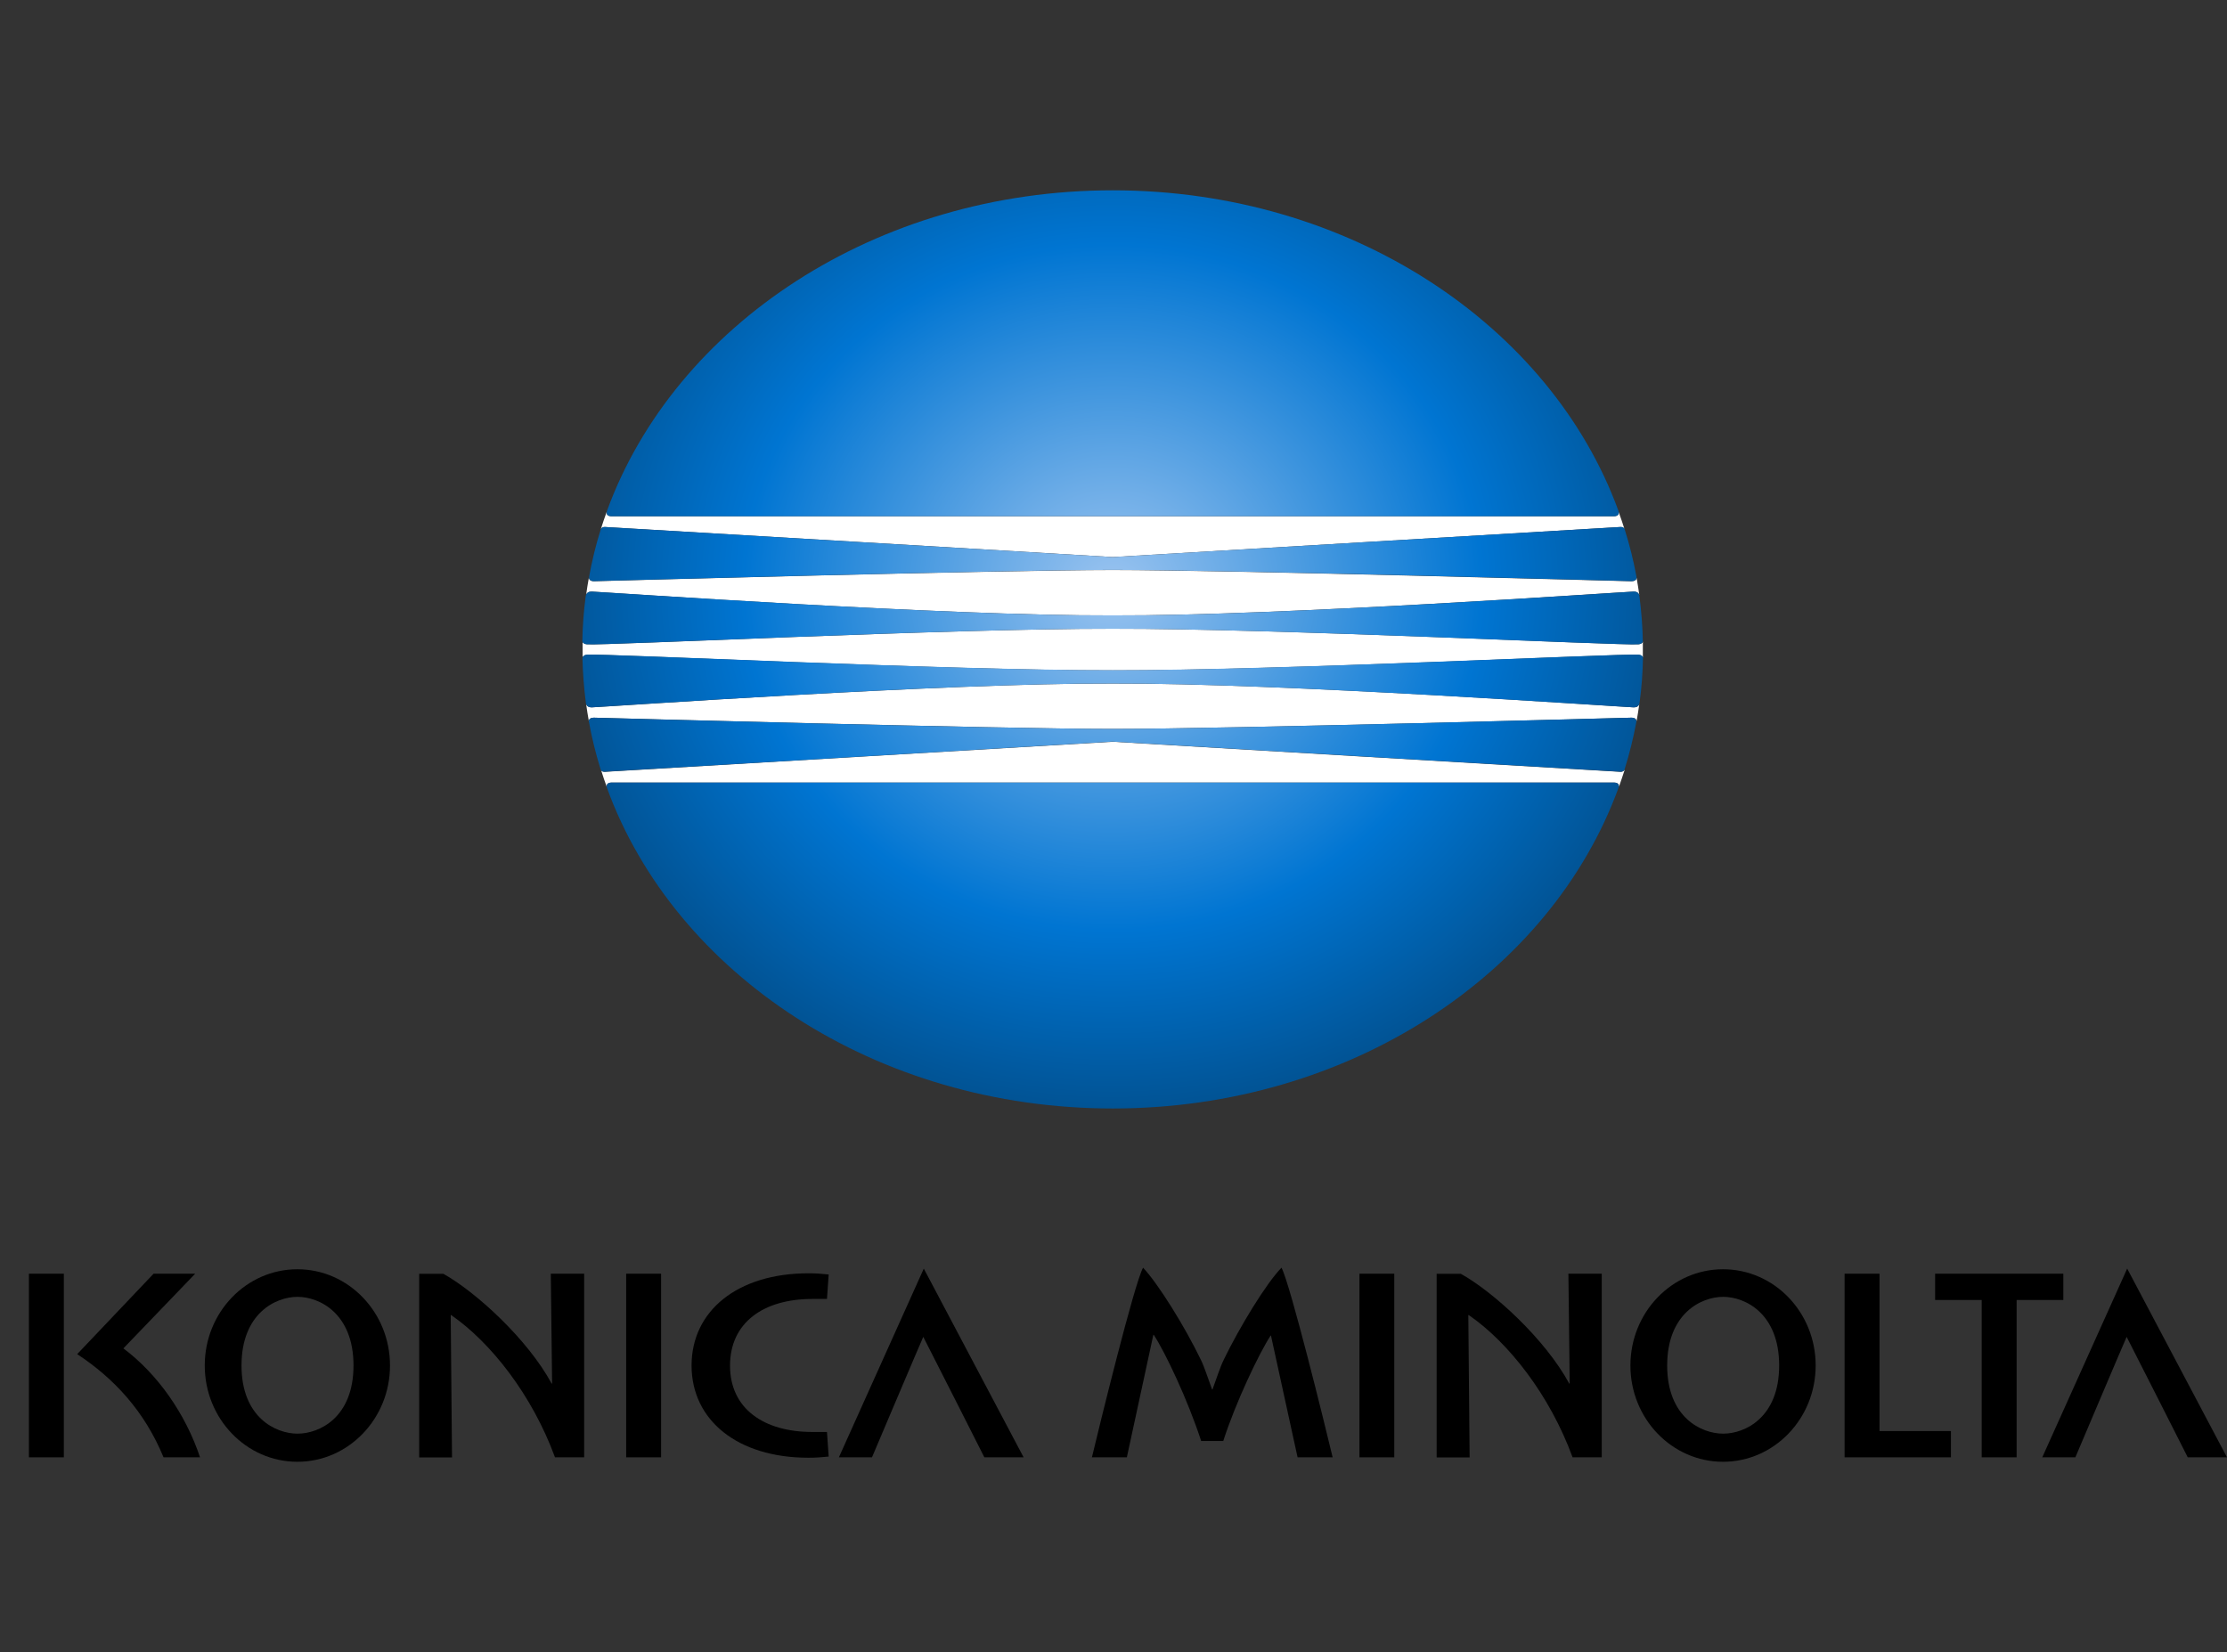<?xml version="1.0" encoding="UTF-8"?>
<svg id="_レイヤー_2" data-name="レイヤー 2" xmlns="http://www.w3.org/2000/svg" xmlns:xlink="http://www.w3.org/1999/xlink" viewBox="0 0 170.22 126.32">
  <rect x="0" y="0" width="170.22" height="126.32" fill="#333333" stroke="none"/>
  <defs>
    <style>
      .cls-1 {
        fill: none;
      }

      .cls-1, .cls-2, .cls-3, .cls-4 {
        stroke-width: 0px;
      }

      .cls-2 {
        fill: url(#radial-gradient);
      }

      .cls-3 {
        fill: #000;
      }

      .cls-4 {
        fill: #fff;
      }
    </style>
    <radialGradient id="radial-gradient" cx="84.91" cy="-1037.01" fx="84.91" fy="-1037.01" r="47.76" gradientTransform="translate(.14 -919.51) scale(1 -.93)" gradientUnits="userSpaceOnUse">
      <stop offset="0" stop-color="#9bc4f0"/>
      <stop offset=".59" stop-color="#0075d2"/>
      <stop offset="1" stop-color="#014880"/>
    </radialGradient>
  </defs>
  <g id="_レイヤー_3" data-name="レイヤー 3">
    <g>
      <rect class="cls-1" width="170.22" height="126.32"/>
      <g>
        <g>
          <path class="cls-3" d="M22.73,97.04c-3.91,0-7.08,3.3-7.08,7.36s3.17,7.36,7.08,7.36,7.08-3.3,7.08-7.36-3.17-7.36-7.08-7.36ZM22.74,109.61c-1.66,0-4.28-1.23-4.28-5.21s2.6-5.25,4.28-5.25,4.28,1.27,4.28,5.25-2.61,5.21-4.28,5.21Z"/>
          <path class="cls-3" d="M131.7,97.04c-3.91,0-7.08,3.3-7.08,7.36s3.17,7.36,7.08,7.36,7.08-3.3,7.08-7.36c0-4.07-3.17-7.36-7.08-7.36ZM131.71,109.61c-1.66,0-4.28-1.23-4.28-5.21s2.6-5.25,4.28-5.25,4.28,1.27,4.28,5.25-2.61,5.21-4.28,5.21Z"/>
          <rect class="cls-3" x="2.21" y="97.38" width="2.67" height="14.04"/>
          <rect class="cls-3" x="47.86" y="97.38" width="2.67" height="14.04"/>
          <path class="cls-3" d="M62.09,99.31h1.12l.13-1.87c-.56-.06-.98-.09-1.55-.09-5.43,0-8.93,2.88-8.93,7.05s3.5,7.05,8.93,7.05c.57,0,.99-.03,1.55-.09l-.13-1.88h-1.12c-3.71,0-6.29-1.78-6.29-5.07s2.55-5.1,6.29-5.1Z"/>
          <path class="cls-3" d="M42.19,105.77s-.01.04-.02.02c-1.86-3.44-5.85-7.05-8.28-8.4h-1.85v14.04h2.51s-.1-10.82-.1-10.85c0-.04.01-.05.03-.04,3.03,2.09,6.2,6.12,7.94,10.88h2.23v-14.04h-2.55s.1,8.37.1,8.38Z"/>
          <path class="cls-3" d="M119.97,105.77s-.01.04-.02.02c-1.86-3.44-5.85-7.05-8.29-8.4h-1.85v14.04h2.52s-.1-10.82-.1-10.85c0-.04.01-.05.03-.04,3.04,2.09,6.2,6.12,7.94,10.88h2.23v-14.04h-2.55s.1,8.37.1,8.38Z"/>
          <rect class="cls-3" x="103.91" y="97.38" width="2.66" height="14.04"/>
          <path class="cls-3" d="M64.12,111.42h2.53s3.78-8.92,3.92-9.21c.17.31,4.67,9.21,4.67,9.21h3l-7.63-14.43-6.49,14.43Z"/>
          <path class="cls-3" d="M162.59,96.99l-6.49,14.43h2.53s3.78-8.92,3.92-9.21c.17.31,4.67,9.21,4.67,9.21h3l-7.63-14.43Z"/>
          <path class="cls-3" d="M9.43,103.09c1.48-1.53,5.49-5.71,5.49-5.71h-3.18l-5.84,6.15c2.81,1.85,5.15,4.36,6.6,7.89h2.79c-1.11-3.32-3.23-6.36-5.86-8.33Z"/>
          <polygon class="cls-3" points="143.66 97.38 140.99 97.38 140.99 111.42 149.12 111.42 149.12 109.41 143.66 109.41 143.66 97.38"/>
          <polygon class="cls-3" points="157.71 97.38 147.91 97.38 147.91 99.39 151.47 99.39 151.47 111.42 154.14 111.42 154.14 99.39 157.71 99.39 157.71 97.38"/>
          <path class="cls-3" d="M93.54,103.96c-.26.49-.61,1.6-.86,2.26,0,.02-.03.02-.04,0-.24-.64-.6-1.76-.85-2.25-1.22-2.54-3.27-5.83-4.42-7.05-.68,1.24-3.35,12.15-3.91,14.5h2.67s2.02-9.31,2.02-9.34c0-.03.02-.04.04-.02.88,1.35,2.59,4.94,3.62,8.11h1.69c.95-2.96,2.74-6.71,3.62-8.06.01-.02.03,0,.03.02,0,.02,2.03,9.29,2.03,9.29h2.68c-.56-2.35-3.24-13.25-3.91-14.5-1.18,1.22-3.18,4.5-4.41,7.03Z"/>
        </g>
        <g>
          <g>
            <path class="cls-4" d="M124.16,58.87c-.06.11-.18.14-.29.14-.15,0-38.82-2.3-38.82-2.3,0,0-38.67,2.29-38.82,2.3-.11,0-.23-.02-.29-.14.14.44.28.87.44,1.3-.04-.21.1-.34.38-.34h76.6c.28,0,.41.12.38.33.15-.43.3-.86.44-1.3Z"/>
            <path class="cls-4" d="M125.23,49.26c-1.43.1-27.62-1.21-40.18-1.19-12.55-.02-38.76,1.3-40.18,1.19-.17-.01-.31-.09-.34-.2,0,.2,0,.4,0,.6s0,.4,0,.6c.03-.11.16-.19.34-.2,1.43-.1,27.63,1.21,40.18,1.19,12.56.02,38.76-1.29,40.18-1.19.17.01.3.09.34.2,0-.2,0-.4,0-.6s0-.4,0-.6c-.03.11-.17.19-.34.2Z"/>
            <path class="cls-4" d="M124.86,54.08c-1.18-.05-26.98-1.87-39.81-1.82-12.82-.05-38.62,1.78-39.81,1.82-.21,0-.37-.07-.44-.26.06.44.13.88.21,1.32,0-.18.17-.27.39-.27.3,0,31.17.86,39.65.86s39.34-.85,39.65-.86c.22,0,.38.09.39.27.08-.44.15-.88.21-1.32-.06.2-.23.27-.44.26Z"/>
            <path class="cls-4" d="M45.94,40.43c.06-.11.18-.14.29-.14.15,0,38.82,2.3,38.82,2.3,0,0,38.67-2.29,38.82-2.3.11,0,.23.02.29.14-.14-.43-.28-.87-.44-1.29.04.21-.1.33-.38.33H46.75c-.28,0-.41-.12-.38-.33-.16.43-.3.86-.44,1.3Z"/>
            <path class="cls-4" d="M45.24,45.23c1.18.05,26.99,1.87,39.81,1.82,12.82.05,38.63-1.78,39.81-1.82.21,0,.37.06.44.26-.06-.44-.13-.88-.21-1.32,0,.18-.17.27-.39.27-.3,0-31.17-.86-39.65-.86s-39.34.85-39.65.86c-.22,0-.38-.09-.39-.27-.08.44-.15.88-.21,1.32.06-.19.23-.27.44-.26Z"/>
          </g>
          <path class="cls-2" d="M46.75,39.47h76.6c.31,0,.45-.15.35-.43-5.18-14.18-20.53-24.49-38.65-24.49s-33.47,10.32-38.65,24.49c-.1.27.04.43.35.43ZM44.87,49.26c1.43.1,27.63-1.21,40.18-1.19,12.56-.02,38.76,1.3,40.18,1.19.2-.01.35-.11.34-.26-.02-1.07-.11-2.25-.26-3.42-.04-.27-.22-.36-.46-.35-1.18.05-26.98,1.87-39.81,1.82-12.82.05-38.62-1.78-39.81-1.82-.24,0-.42.09-.46.35-.16,1.17-.24,2.35-.26,3.42,0,.15.15.25.35.26ZM45.4,44.43c.3,0,31.17-.86,39.65-.86s39.34.85,39.65.86c.25,0,.43-.11.38-.35-.21-1.16-.51-2.38-.89-3.58-.05-.17-.18-.21-.32-.21-.15.01-38.82,2.3-38.82,2.3,0,0-38.67-2.29-38.82-2.3-.13,0-.27.04-.32.21-.38,1.2-.67,2.42-.88,3.58-.04.24.13.36.38.35ZM46.4,60.26c5.18,14.18,20.53,24.49,38.65,24.49s33.47-10.31,38.65-24.49c.1-.27-.04-.43-.35-.43H46.75c-.31,0-.45.16-.35.43ZM44.52,50.31c.02,1.07.11,2.25.26,3.42.04.27.22.36.46.35,1.18-.05,26.99-1.87,39.81-1.82,12.82-.05,38.63,1.78,39.81,1.82.24,0,.42-.09.46-.35.16-1.17.24-2.35.26-3.42,0-.15-.14-.25-.34-.26-1.43-.1-27.62,1.21-40.18,1.19-12.55.02-38.76-1.29-40.18-1.19-.2.01-.35.11-.34.26ZM45.02,55.22c.21,1.16.51,2.38.88,3.58.05.17.19.21.32.2.15,0,38.82-2.3,38.82-2.3,0,0,38.67,2.29,38.82,2.3.14,0,.27-.04.32-.2.38-1.2.67-2.42.89-3.58.04-.24-.13-.36-.38-.35-.3,0-31.17.86-39.65.86s-39.34-.85-39.65-.86c-.25,0-.43.11-.38.35Z"/>
        </g>
      </g>
    </g>
  </g>
</svg>